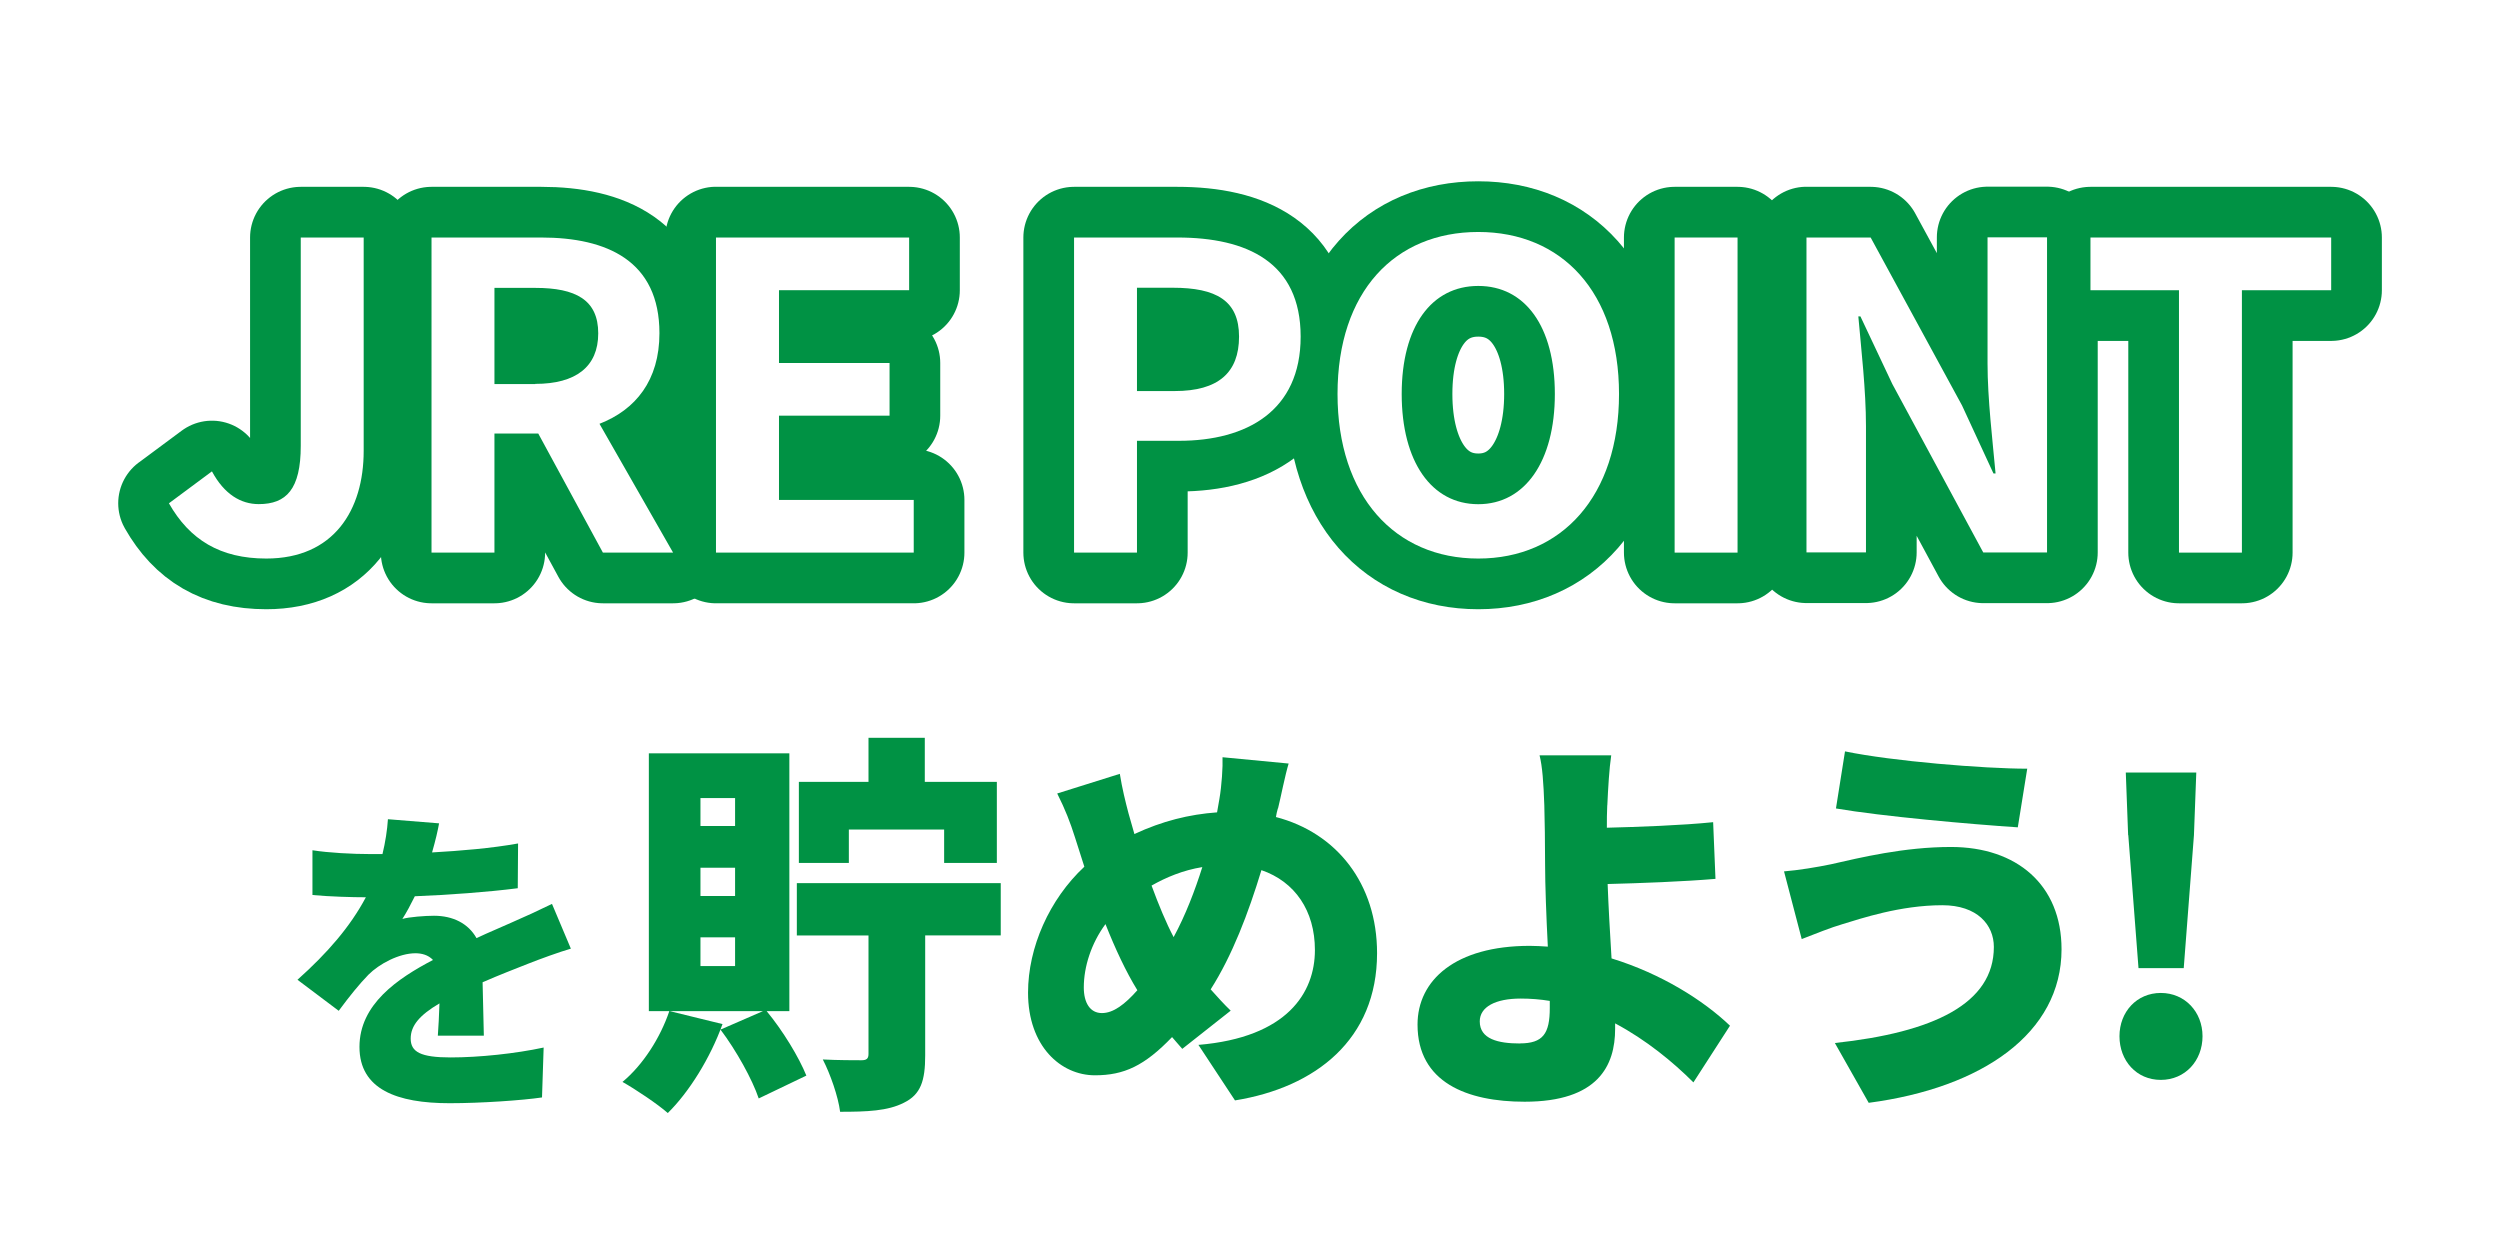 <?xml version="1.0" encoding="UTF-8"?>
<svg id="b" data-name="レイヤー 2" xmlns="http://www.w3.org/2000/svg" viewBox="0 0 320.61 159.8">
  <defs>
    <style>
      .d {
        fill: #fff;
      }

      .e {
        fill: none;
        stroke: #009244;
        stroke-linecap: round;
        stroke-linejoin: round;
        stroke-width: 13px;
      }

      .f {
        fill: #009244;
      }
    </style>
  </defs>
  <g id="c" data-name="レイヤー 1">
    <rect class="d" x="0" y="0" width="320.61" height="159.8"/>
    <g>
      <g>
        <path class="f" d="m21.67,64.54l5.51-4.09c1.58,2.94,3.71,4.2,6,4.2,3.54,0,5.39-1.91,5.39-7.47v-26.72h8.07v27.37c0,7.57-3.82,13.8-12.49,13.8-5.89,0-9.82-2.39-12.49-7.09h.01Z"/>
        <path class="f" d="m55.34,30.46h14.07c8.45,0,15.16,3,15.16,12.27,0,6.06-3.06,9.82-7.69,11.62l9.44,16.52h-9l-8.29-15.27h-5.62v15.27h-8.07V30.46Zm13.31,18.77c5.18,0,8.07-2.18,8.07-6.48s-2.89-5.83-8.07-5.83h-5.24v12.33h5.24Z"/>
        <path class="f" d="m91.83,30.46h24.76v6.76h-16.69v9.33h14.18v6.76h-14.18v10.8h17.28v6.76h-25.36V30.45h0Z"/>
        <path class="f" d="m137.74,30.46h13.25c8.94,0,15.81,3.17,15.81,12.71s-6.92,13.36-15.6,13.36h-5.39v14.34h-8.07s0-40.41,0-40.41Zm12.92,19.69c5.56,0,8.24-2.35,8.24-6.98s-2.94-6.27-8.51-6.27h-4.58v13.25h4.85Z"/>
        <path class="f" d="m171.53,50.53c0-13.15,7.36-20.78,18.05-20.78s18.05,7.69,18.05,20.78-7.36,21.1-18.05,21.1-18.05-8.01-18.05-21.1Zm27.87,0c0-8.67-3.82-13.86-9.82-13.86s-9.82,5.18-9.82,13.86,3.82,14.13,9.82,14.13,9.82-5.51,9.82-14.13Z"/>
        <path class="f" d="m214.76,30.46h8.07v40.41h-8.07V30.46Z"/>
        <path class="f" d="m231.66,30.46h8.24l11.72,21.54,4.03,8.72h.27c-.38-4.2-1.03-9.54-1.03-14.13v-16.15h7.63v40.41h-8.18l-11.66-21.6-4.09-8.67h-.27c.38,4.36.98,9.44.98,14.07v16.19h-7.63V30.45h-.01Z"/>
        <path class="f" d="m279.43,37.22h-11.34v-6.76h30.87v6.76h-11.45v33.65h-8.07v-33.65Z"/>
      </g>
      <g>
        <path class="e" d="m21.67,64.54l5.51-4.09c1.58,2.94,3.71,4.2,6,4.2,3.54,0,5.39-1.91,5.39-7.47v-26.72h8.07v27.37c0,7.57-3.82,13.8-12.49,13.8-5.89,0-9.82-2.39-12.49-7.09h.01Z"/>
        <path class="e" d="m55.34,30.46h14.07c8.45,0,15.16,3,15.16,12.27,0,6.06-3.06,9.82-7.69,11.62l9.44,16.52h-9l-8.29-15.27h-5.62v15.27h-8.07V30.46Zm13.31,18.77c5.18,0,8.07-2.18,8.07-6.48s-2.89-5.83-8.07-5.83h-5.24v12.33h5.24Z"/>
        <path class="e" d="m91.83,30.46h24.76v6.76h-16.69v9.33h14.18v6.76h-14.18v10.8h17.28v6.76h-25.36V30.45h0Z"/>
        <path class="e" d="m137.74,30.46h13.25c8.94,0,15.81,3.17,15.81,12.71s-6.92,13.36-15.6,13.36h-5.39v14.34h-8.07s0-40.41,0-40.41Zm12.92,19.69c5.56,0,8.24-2.35,8.24-6.98s-2.94-6.27-8.51-6.27h-4.58v13.25h4.85Z"/>
        <path class="e" d="m171.53,50.53c0-13.15,7.36-20.78,18.05-20.78s18.05,7.69,18.05,20.78-7.36,21.1-18.05,21.1-18.05-8.01-18.05-21.1Zm27.87,0c0-8.67-3.82-13.86-9.82-13.86s-9.82,5.18-9.82,13.86,3.82,14.13,9.82,14.13,9.82-5.51,9.82-14.13Z"/>
        <path class="e" d="m214.76,30.46h8.07v40.41h-8.07V30.46Z"/>
        <path class="e" d="m231.66,30.46h8.24l11.72,21.54,4.03,8.72h.27c-.38-4.2-1.03-9.54-1.03-14.13v-16.15h7.63v40.41h-8.18l-11.66-21.6-4.09-8.67h-.27c.38,4.36.98,9.44.98,14.07v16.19h-7.63V30.45h-.01Z"/>
        <path class="e" d="m279.43,37.22h-11.34v-6.76h30.87v6.76h-11.45v33.65h-8.07v-33.65Z"/>
      </g>
      <g>
        <path class="d" d="m21.67,64.54l5.51-4.09c1.58,2.94,3.71,4.2,6,4.2,3.54,0,5.39-1.91,5.39-7.47v-26.72h8.07v27.37c0,7.57-3.82,13.8-12.49,13.8-5.89,0-9.82-2.39-12.49-7.09h.01Z"/>
        <path class="d" d="m55.34,30.46h14.07c8.45,0,15.16,3,15.16,12.27,0,6.06-3.06,9.82-7.69,11.62l9.44,16.52h-9l-8.29-15.27h-5.62v15.27h-8.07V30.46Zm13.31,18.77c5.18,0,8.07-2.18,8.07-6.48s-2.89-5.83-8.07-5.83h-5.24v12.33h5.24Z"/>
        <path class="d" d="m91.83,30.46h24.76v6.76h-16.69v9.33h14.18v6.76h-14.18v10.8h17.28v6.76h-25.36V30.45h0Z"/>
        <path class="d" d="m137.74,30.46h13.25c8.94,0,15.81,3.17,15.81,12.71s-6.92,13.36-15.6,13.36h-5.39v14.34h-8.07s0-40.41,0-40.41Zm12.92,19.69c5.56,0,8.24-2.35,8.24-6.98s-2.94-6.27-8.51-6.27h-4.58v13.25h4.85Z"/>
        <path class="d" d="m171.53,50.53c0-13.15,7.36-20.78,18.05-20.78s18.05,7.69,18.05,20.78-7.36,21.1-18.05,21.1-18.05-8.01-18.05-21.1Zm27.87,0c0-8.67-3.82-13.86-9.82-13.86s-9.82,5.18-9.82,13.86,3.82,14.13,9.82,14.13,9.82-5.51,9.82-14.13Z"/>
        <path class="d" d="m214.76,30.46h8.07v40.41h-8.07V30.46Z"/>
        <path class="d" d="m231.66,30.46h8.24l11.72,21.54,4.03,8.72h.27c-.38-4.2-1.03-9.54-1.03-14.13v-16.15h7.63v40.41h-8.18l-11.66-21.6-4.09-8.67h-.27c.38,4.36.98,9.44.98,14.07v16.19h-7.63V30.45h-.01Z"/>
        <path class="d" d="m279.43,37.22h-11.34v-6.76h30.87v6.76h-11.45v33.65h-8.07v-33.65Z"/>
      </g>
    </g>
    <g>
      <path class="f" d="m55.41,109.32c3.69-.21,7.58-.53,11.03-1.15l-.04,5.74c-3.81.49-8.86.86-13.2,1.03-.53,1.07-1.07,2.09-1.6,2.91.82-.25,2.91-.41,4.06-.41,2.42,0,4.39.98,5.45,2.87,1.64-.78,2.99-1.31,4.43-1.97,1.8-.78,3.49-1.56,5.25-2.42l2.42,5.74c-1.43.41-4.02,1.35-5.58,1.97s-3.57,1.39-5.74,2.34c.04,2.25.12,5,.16,6.85h-5.9c.08-1.07.16-2.58.21-4.14-2.58,1.52-3.69,2.87-3.69,4.51,0,1.72,1.27,2.42,5.12,2.42,3.65,0,8.32-.49,11.93-1.27l-.21,6.4c-2.5.37-7.79.74-11.85.74-6.72,0-11.56-1.76-11.56-7.22s4.88-8.77,9.43-11.15c-.62-.66-1.48-.86-2.25-.86-2.09,0-4.63,1.35-6.03,2.75-1.23,1.27-2.42,2.75-3.81,4.63l-5.29-3.98c3.85-3.44,6.77-6.81,8.77-10.58-1.68,0-4.67-.08-6.85-.29v-5.74c2.05.33,5.17.49,7.38.49h1.6c.37-1.52.61-3.08.7-4.47l6.56.53c-.16.9-.45,2.17-.9,3.73Z"/>
      <g>
        <path class="f" d="m92.66,131.33c-1.56,4.34-4.29,8.73-7.02,11.41-1.31-1.16-4.19-3.08-5.81-3.99,2.62-2.17,4.85-5.65,6.01-9.09l6.81,1.67Zm5.65-1.67c2.12,2.57,4.14,5.91,5.1,8.28l-6.11,2.93c-.81-2.42-2.88-6.16-4.9-8.83l5.45-2.37h-14.64v-33.06h18.02v33.06h-2.93Zm-4.04-27.31h-4.44v3.58h4.44v-3.58Zm0,8.93h-4.44v3.63h4.44v-3.63Zm0,8.93h-4.44v3.68h4.44v-3.68Zm34.07-.25h-9.69v15.4c0,3.23-.56,5-2.73,6.06-2.07,1.06-4.75,1.16-8.18,1.16-.25-1.97-1.26-4.85-2.22-6.71,1.87.1,4.24.1,4.95.1.66,0,.91-.2.91-.81v-15.19h-9.19v-6.71h26.15v6.71Zm-19.48-9.29h-6.41v-10.4h8.93v-5.65h7.22v5.65h9.24v10.4h-6.76v-4.29h-12.22v4.29Z"/>
        <path class="f" d="m163.88,103.67c-.1.35-.2.76-.25,1.11,7.77,2.02,12.97,8.53,12.97,17.46,0,11.05-7.87,17.21-18.22,18.88l-4.69-7.12c11.41-.96,14.94-6.71,14.94-12.16,0-5.05-2.57-8.78-6.86-10.25-1.67,5.5-3.74,10.95-6.51,15.29.86.96,1.72,1.92,2.57,2.73l-6.21,4.9c-.45-.55-.91-1.01-1.31-1.51-3.53,3.68-6.16,4.9-9.89,4.9-4.39,0-8.58-3.74-8.58-10.6,0-5.8,2.73-11.96,7.22-16.15-.4-1.26-.81-2.52-1.21-3.79-.61-1.92-1.21-3.48-2.27-5.6l8.03-2.52c.3,1.87.71,3.53,1.11,5.05.25.86.5,1.77.76,2.67,3.58-1.67,7.02-2.52,10.6-2.78.1-.61.2-1.16.3-1.72.3-1.72.45-4.14.4-5.35l8.48.81c-.45,1.46-1.01,4.34-1.36,5.75Zm-22.56,26.25c1.46,0,2.93-1.11,4.54-2.93-1.46-2.37-2.83-5.3-4.09-8.48-1.82,2.47-2.78,5.45-2.78,8.13,0,1.97.81,3.28,2.32,3.28Zm9.19-9.74c1.51-2.78,2.73-5.96,3.68-8.98-2.47.4-4.64,1.31-6.51,2.37.91,2.47,1.87,4.79,2.83,6.61Z"/>
        <path class="f" d="m206.12,103.27c-.05.96-.05,1.92-.05,2.88,3.99-.1,9.64-.3,13.63-.71l.3,7.27c-4.09.35-9.79.56-13.83.66.1,2.78.3,6.26.5,9.54,6.41,1.97,11.81,5.4,15.19,8.63l-4.69,7.27c-2.62-2.62-6.06-5.45-10.04-7.57v.71c0,4.69-2.17,9.34-11.61,9.34-7.37,0-13.73-2.47-13.73-9.89,0-5.7,4.85-10.1,14.39-10.1.76,0,1.56.05,2.32.1-.2-3.89-.35-8.03-.35-10.5,0-3.13-.05-5.45-.1-7.62-.1-2.88-.25-5-.61-6.41h9.19c-.25,1.67-.4,4.19-.5,6.41Zm-11.21,30.54c2.98,0,3.84-1.26,3.84-4.54v-.91c-1.21-.2-2.47-.3-3.73-.3-3.23,0-5.25,1.06-5.25,2.93,0,2.27,2.37,2.83,5.15,2.83Z"/>
        <path class="f" d="m249.08,116.09c-5.4,0-10.45,1.72-12.77,2.42-1.41.4-3.68,1.31-5.25,1.92l-2.27-8.68c1.87-.15,4.29-.55,6.01-.91,3.79-.86,9.39-2.22,15.4-2.22,8.43,0,14.18,4.85,14.18,13.12,0,10.75-10.15,17.77-24.73,19.69l-4.34-7.67c12.67-1.36,20.39-5.05,20.39-12.32,0-2.83-2.12-5.35-6.61-5.35Zm10.9-17.51l-1.21,7.52c-6.06-.4-17.46-1.41-23.32-2.42l1.16-7.32c6.06,1.26,17.82,2.22,23.37,2.22Z"/>
        <path class="f" d="m271.81,132.89c0-3.13,2.22-5.55,5.3-5.55s5.35,2.42,5.35,5.55-2.22,5.6-5.35,5.6-5.3-2.47-5.3-5.6Zm1.11-25.79l-.3-8.03h9.04l-.3,8.03-1.31,17.06h-5.8l-1.31-17.06Z"/>
      </g>
    </g>
  </g>
</svg>